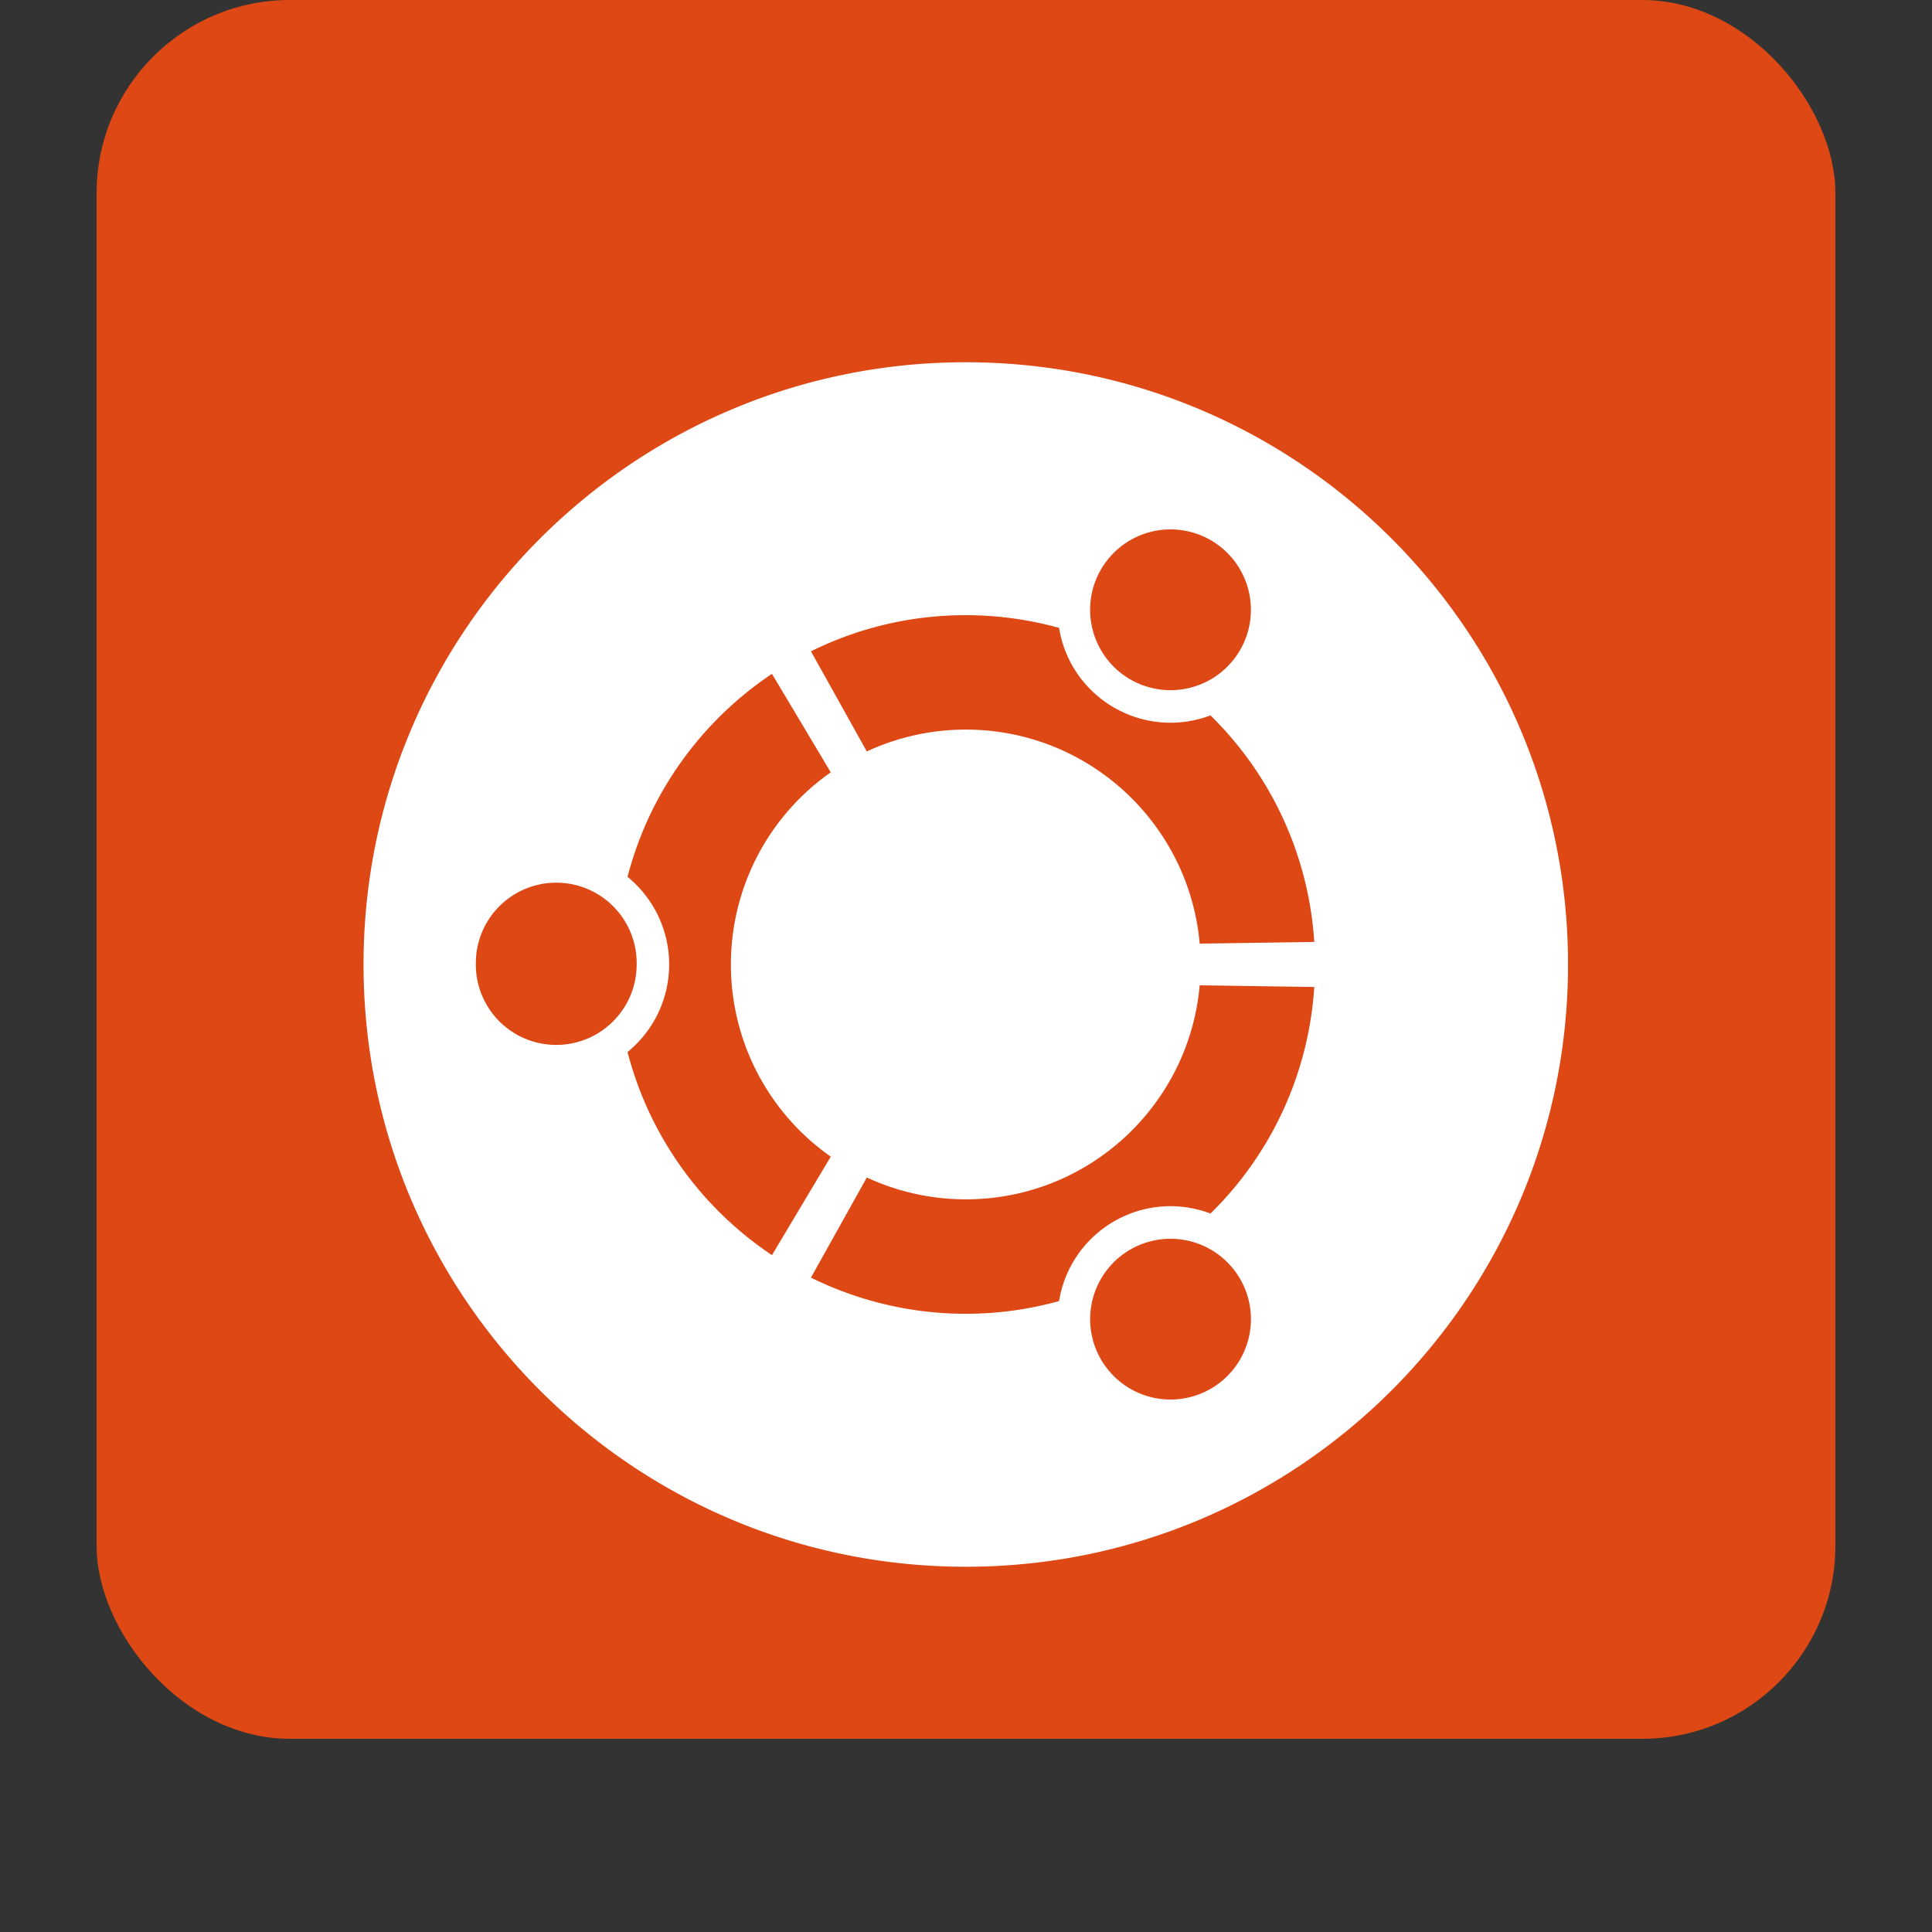 <?xml version="1.0" encoding="utf-8"?>
<svg xmlns="http://www.w3.org/2000/svg" fill="none" height="80" width="80">
  <rect width="100%" height="100%" fill="#333333" stroke="none"/>
  <clipPath id="a">
    <path d="M15 15h50v50H15z"/>
  </clipPath>
  <rect fill="#dd4814" height="72" rx="8" width="72" x="4" y="../other/4-2"/>
  <g clip-path="url(#a)">
    <path clip-rule="evenodd" d="M39.991 64.876c13.773 0 24.938-11.166 24.938-24.938C64.93 26.165 53.764 15 39.991 15S15.053 26.165 15.053 39.938 26.218 64.876 39.99 64.876M19.704 39.938a3.33 3.33 0 1 1 6.659-.001 3.33 3.33 0 0 1-6.66.001m25.884 16.35a3.327 3.327 0 1 1 5.765-3.329 3.327 3.327 0 0 1-1.219 4.547 3.327 3.327 0 0 1-4.546-1.219M34.4 31.98a9.71 9.71 0 0 0-4.135 7.957 9.71 9.71 0 0 0 4.135 7.957l-2.434 4.078a14.48 14.48 0 0 1-5.981-8.41 4.67 4.67 0 0 0 1.723-3.625 4.67 4.67 0 0 0-1.723-3.627c.9-3.485 3.068-6.46 5.98-8.407zm15.277 7.094c-.438-4.968-4.606-8.863-9.687-8.863a9.7 9.7 0 0 0-4.097.905L33.58 26.97a14.4 14.4 0 0 1 6.41-1.497c1.339 0 2.634.186 3.864.526a4.66 4.66 0 0 0 2.277 3.3 4.67 4.67 0 0 0 3.992.324 14.42 14.42 0 0 1 4.298 9.381zm-13.783 9.683a9.7 9.7 0 0 0 4.096.905c5.08 0 9.249-3.894 9.686-8.863l4.745.07a14.42 14.42 0 0 1-4.297 9.381 4.67 4.67 0 0 0-3.993.323 4.67 4.67 0 0 0-2.277 3.302 14.46 14.46 0 0 1-10.274-.972zm15.457-21.842a3.328 3.328 0 1 1-5.765-3.33 3.328 3.328 0 0 1 5.765 3.33" fill="#fff" fill-rule="evenodd"/>
  </g>
</svg>